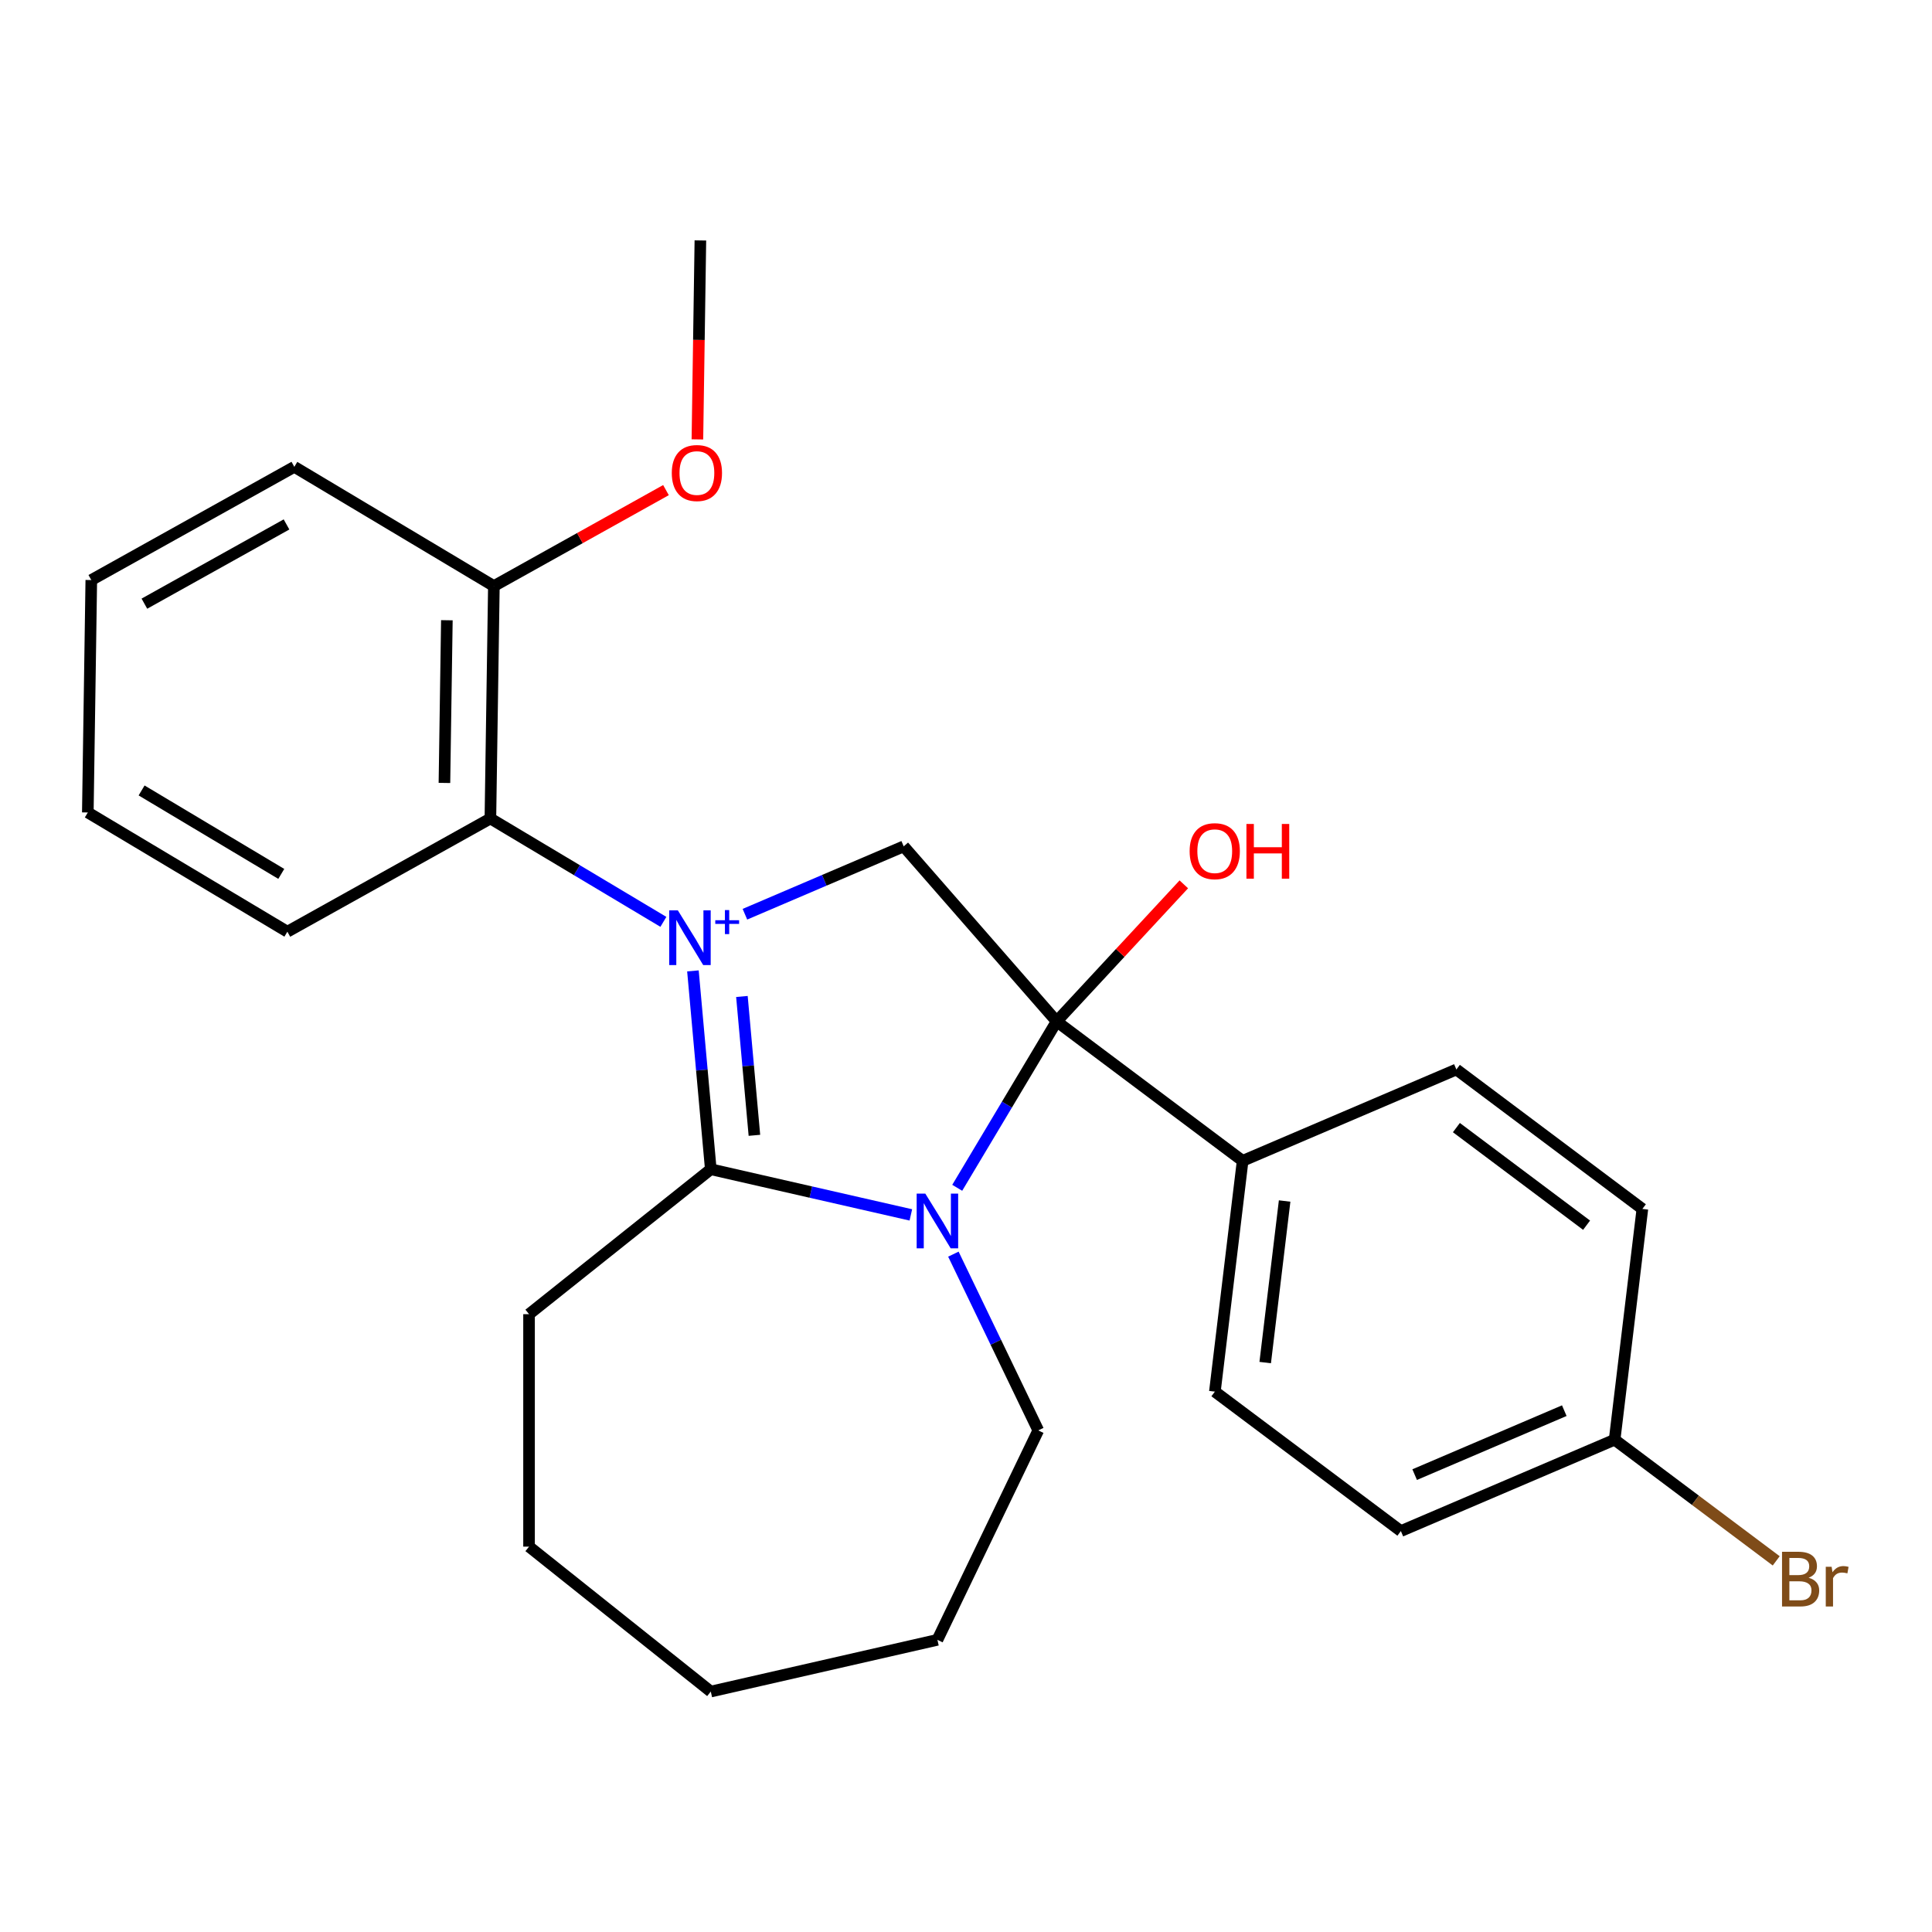 <?xml version='1.0' encoding='iso-8859-1'?>
<svg version='1.1' baseProfile='full'
              xmlns='http://www.w3.org/2000/svg'
                      xmlns:rdkit='http://www.rdkit.org/xml'
                      xmlns:xlink='http://www.w3.org/1999/xlink'
                  xml:space='preserve'
width='1000px' height='1000px' viewBox='0 0 1000 1000'>
<!-- END OF HEADER -->
<rect style='opacity:1.0;fill:#FFFFFF;stroke:none' width='1000' height='1000' x='0' y='0'> </rect>
<path class='bond-1' d='M 358.66,502.532 L 363.28,553.865' style='fill:none;fill-rule:evenodd;stroke:#0000FF;stroke-width:6px;stroke-linecap:butt;stroke-linejoin:miter;stroke-opacity:1' />
<path class='bond-1' d='M 363.28,553.865 L 367.901,605.198' style='fill:none;fill-rule:evenodd;stroke:#000000;stroke-width:6px;stroke-linecap:butt;stroke-linejoin:miter;stroke-opacity:1' />
<path class='bond-1' d='M 384.013,515.775 L 387.247,551.708' style='fill:none;fill-rule:evenodd;stroke:#0000FF;stroke-width:6px;stroke-linecap:butt;stroke-linejoin:miter;stroke-opacity:1' />
<path class='bond-1' d='M 387.247,551.708 L 390.481,587.641' style='fill:none;fill-rule:evenodd;stroke:#000000;stroke-width:6px;stroke-linecap:butt;stroke-linejoin:miter;stroke-opacity:1' />
<path class='bond-3' d='M 385.568,473.203 L 426.66,455.639' style='fill:none;fill-rule:evenodd;stroke:#0000FF;stroke-width:6px;stroke-linecap:butt;stroke-linejoin:miter;stroke-opacity:1' />
<path class='bond-3' d='M 426.66,455.639 L 467.751,438.076' style='fill:none;fill-rule:evenodd;stroke:#000000;stroke-width:6px;stroke-linecap:butt;stroke-linejoin:miter;stroke-opacity:1' />
<path class='bond-4' d='M 343.367,477.15 L 298.598,450.401' style='fill:none;fill-rule:evenodd;stroke:#0000FF;stroke-width:6px;stroke-linecap:butt;stroke-linejoin:miter;stroke-opacity:1' />
<path class='bond-4' d='M 298.598,450.401 L 253.828,423.653' style='fill:none;fill-rule:evenodd;stroke:#000000;stroke-width:6px;stroke-linecap:butt;stroke-linejoin:miter;stroke-opacity:1' />
<path class='bond-0' d='M 471.454,628.833 L 419.677,617.015' style='fill:none;fill-rule:evenodd;stroke:#0000FF;stroke-width:6px;stroke-linecap:butt;stroke-linejoin:miter;stroke-opacity:1' />
<path class='bond-0' d='M 419.677,617.015 L 367.901,605.198' style='fill:none;fill-rule:evenodd;stroke:#000000;stroke-width:6px;stroke-linecap:butt;stroke-linejoin:miter;stroke-opacity:1' />
<path class='bond-10' d='M 493.47,649.139 L 515.438,694.756' style='fill:none;fill-rule:evenodd;stroke:#0000FF;stroke-width:6px;stroke-linecap:butt;stroke-linejoin:miter;stroke-opacity:1' />
<path class='bond-10' d='M 515.438,694.756 L 537.406,740.374' style='fill:none;fill-rule:evenodd;stroke:#000000;stroke-width:6px;stroke-linecap:butt;stroke-linejoin:miter;stroke-opacity:1' />
<path class='bond-25' d='M 495.459,614.803 L 521.186,571.744' style='fill:none;fill-rule:evenodd;stroke:#0000FF;stroke-width:6px;stroke-linecap:butt;stroke-linejoin:miter;stroke-opacity:1' />
<path class='bond-25' d='M 521.186,571.744 L 546.913,528.684' style='fill:none;fill-rule:evenodd;stroke:#000000;stroke-width:6px;stroke-linecap:butt;stroke-linejoin:miter;stroke-opacity:1' />
<path class='bond-11' d='M 367.901,605.198 L 273.832,680.215' style='fill:none;fill-rule:evenodd;stroke:#000000;stroke-width:6px;stroke-linecap:butt;stroke-linejoin:miter;stroke-opacity:1' />
<path class='bond-2' d='M 546.913,528.684 L 467.751,438.076' style='fill:none;fill-rule:evenodd;stroke:#000000;stroke-width:6px;stroke-linecap:butt;stroke-linejoin:miter;stroke-opacity:1' />
<path class='bond-5' d='M 546.913,528.684 L 643.184,600.853' style='fill:none;fill-rule:evenodd;stroke:#000000;stroke-width:6px;stroke-linecap:butt;stroke-linejoin:miter;stroke-opacity:1' />
<path class='bond-7' d='M 546.913,528.684 L 579.828,493.211' style='fill:none;fill-rule:evenodd;stroke:#000000;stroke-width:6px;stroke-linecap:butt;stroke-linejoin:miter;stroke-opacity:1' />
<path class='bond-7' d='M 579.828,493.211 L 612.742,457.737' style='fill:none;fill-rule:evenodd;stroke:#FF0000;stroke-width:6px;stroke-linecap:butt;stroke-linejoin:miter;stroke-opacity:1' />
<path class='bond-6' d='M 253.828,423.653 L 255.628,303.348' style='fill:none;fill-rule:evenodd;stroke:#000000;stroke-width:6px;stroke-linecap:butt;stroke-linejoin:miter;stroke-opacity:1' />
<path class='bond-6' d='M 230.037,405.247 L 231.297,321.034' style='fill:none;fill-rule:evenodd;stroke:#000000;stroke-width:6px;stroke-linecap:butt;stroke-linejoin:miter;stroke-opacity:1' />
<path class='bond-17' d='M 253.828,423.653 L 148.741,482.246' style='fill:none;fill-rule:evenodd;stroke:#000000;stroke-width:6px;stroke-linecap:butt;stroke-linejoin:miter;stroke-opacity:1' />
<path class='bond-8' d='M 643.184,600.853 L 628.818,720.311' style='fill:none;fill-rule:evenodd;stroke:#000000;stroke-width:6px;stroke-linecap:butt;stroke-linejoin:miter;stroke-opacity:1' />
<path class='bond-8' d='M 664.92,621.645 L 654.865,705.265' style='fill:none;fill-rule:evenodd;stroke:#000000;stroke-width:6px;stroke-linecap:butt;stroke-linejoin:miter;stroke-opacity:1' />
<path class='bond-9' d='M 643.184,600.853 L 753.82,553.565' style='fill:none;fill-rule:evenodd;stroke:#000000;stroke-width:6px;stroke-linecap:butt;stroke-linejoin:miter;stroke-opacity:1' />
<path class='bond-16' d='M 255.628,303.348 L 300.168,278.514' style='fill:none;fill-rule:evenodd;stroke:#000000;stroke-width:6px;stroke-linecap:butt;stroke-linejoin:miter;stroke-opacity:1' />
<path class='bond-16' d='M 300.168,278.514 L 344.707,253.68' style='fill:none;fill-rule:evenodd;stroke:#FF0000;stroke-width:6px;stroke-linecap:butt;stroke-linejoin:miter;stroke-opacity:1' />
<path class='bond-18' d='M 255.628,303.348 L 152.341,241.637' style='fill:none;fill-rule:evenodd;stroke:#000000;stroke-width:6px;stroke-linecap:butt;stroke-linejoin:miter;stroke-opacity:1' />
<path class='bond-13' d='M 628.818,720.311 L 725.089,792.48' style='fill:none;fill-rule:evenodd;stroke:#000000;stroke-width:6px;stroke-linecap:butt;stroke-linejoin:miter;stroke-opacity:1' />
<path class='bond-14' d='M 753.82,553.565 L 850.09,625.735' style='fill:none;fill-rule:evenodd;stroke:#000000;stroke-width:6px;stroke-linecap:butt;stroke-linejoin:miter;stroke-opacity:1' />
<path class='bond-14' d='M 753.826,583.645 L 821.216,634.164' style='fill:none;fill-rule:evenodd;stroke:#000000;stroke-width:6px;stroke-linecap:butt;stroke-linejoin:miter;stroke-opacity:1' />
<path class='bond-20' d='M 537.406,740.374 L 485.202,848.777' style='fill:none;fill-rule:evenodd;stroke:#000000;stroke-width:6px;stroke-linecap:butt;stroke-linejoin:miter;stroke-opacity:1' />
<path class='bond-21' d='M 273.832,680.215 L 273.832,800.533' style='fill:none;fill-rule:evenodd;stroke:#000000;stroke-width:6px;stroke-linecap:butt;stroke-linejoin:miter;stroke-opacity:1' />
<path class='bond-12' d='M 835.725,745.192 L 850.09,625.735' style='fill:none;fill-rule:evenodd;stroke:#000000;stroke-width:6px;stroke-linecap:butt;stroke-linejoin:miter;stroke-opacity:1' />
<path class='bond-15' d='M 835.725,745.192 L 877.546,776.544' style='fill:none;fill-rule:evenodd;stroke:#000000;stroke-width:6px;stroke-linecap:butt;stroke-linejoin:miter;stroke-opacity:1' />
<path class='bond-15' d='M 877.546,776.544 L 919.367,807.895' style='fill:none;fill-rule:evenodd;stroke:#7F4C19;stroke-width:6px;stroke-linecap:butt;stroke-linejoin:miter;stroke-opacity:1' />
<path class='bond-28' d='M 835.725,745.192 L 725.089,792.48' style='fill:none;fill-rule:evenodd;stroke:#000000;stroke-width:6px;stroke-linecap:butt;stroke-linejoin:miter;stroke-opacity:1' />
<path class='bond-28' d='M 809.672,730.158 L 732.227,763.26' style='fill:none;fill-rule:evenodd;stroke:#000000;stroke-width:6px;stroke-linecap:butt;stroke-linejoin:miter;stroke-opacity:1' />
<path class='bond-19' d='M 360.974,227.427 L 361.745,175.938' style='fill:none;fill-rule:evenodd;stroke:#FF0000;stroke-width:6px;stroke-linecap:butt;stroke-linejoin:miter;stroke-opacity:1' />
<path class='bond-19' d='M 361.745,175.938 L 362.515,124.45' style='fill:none;fill-rule:evenodd;stroke:#000000;stroke-width:6px;stroke-linecap:butt;stroke-linejoin:miter;stroke-opacity:1' />
<path class='bond-22' d='M 148.741,482.246 L 45.455,420.535' style='fill:none;fill-rule:evenodd;stroke:#000000;stroke-width:6px;stroke-linecap:butt;stroke-linejoin:miter;stroke-opacity:1' />
<path class='bond-22' d='M 145.591,452.332 L 73.29,409.135' style='fill:none;fill-rule:evenodd;stroke:#000000;stroke-width:6px;stroke-linecap:butt;stroke-linejoin:miter;stroke-opacity:1' />
<path class='bond-26' d='M 152.341,241.637 L 47.254,300.231' style='fill:none;fill-rule:evenodd;stroke:#000000;stroke-width:6px;stroke-linecap:butt;stroke-linejoin:miter;stroke-opacity:1' />
<path class='bond-26' d='M 148.297,271.444 L 74.736,312.459' style='fill:none;fill-rule:evenodd;stroke:#000000;stroke-width:6px;stroke-linecap:butt;stroke-linejoin:miter;stroke-opacity:1' />
<path class='bond-27' d='M 485.202,848.777 L 367.901,875.55' style='fill:none;fill-rule:evenodd;stroke:#000000;stroke-width:6px;stroke-linecap:butt;stroke-linejoin:miter;stroke-opacity:1' />
<path class='bond-24' d='M 273.832,800.533 L 367.901,875.55' style='fill:none;fill-rule:evenodd;stroke:#000000;stroke-width:6px;stroke-linecap:butt;stroke-linejoin:miter;stroke-opacity:1' />
<path class='bond-23' d='M 45.455,420.535 L 47.254,300.231' style='fill:none;fill-rule:evenodd;stroke:#000000;stroke-width:6px;stroke-linecap:butt;stroke-linejoin:miter;stroke-opacity:1' />
<path  class='atom-0' d='M 350.855 471.204
L 360.135 486.204
Q 361.055 487.684, 362.535 490.364
Q 364.015 493.044, 364.095 493.204
L 364.095 471.204
L 367.855 471.204
L 367.855 499.524
L 363.975 499.524
L 354.015 483.124
Q 352.855 481.204, 351.615 479.004
Q 350.415 476.804, 350.055 476.124
L 350.055 499.524
L 346.375 499.524
L 346.375 471.204
L 350.855 471.204
' fill='#0000FF'/>
<path  class='atom-0' d='M 370.231 476.309
L 375.221 476.309
L 375.221 471.055
L 377.438 471.055
L 377.438 476.309
L 382.56 476.309
L 382.56 478.21
L 377.438 478.21
L 377.438 483.49
L 375.221 483.49
L 375.221 478.21
L 370.231 478.21
L 370.231 476.309
' fill='#0000FF'/>
<path  class='atom-1' d='M 478.942 617.811
L 488.222 632.811
Q 489.142 634.291, 490.622 636.971
Q 492.102 639.651, 492.182 639.811
L 492.182 617.811
L 495.942 617.811
L 495.942 646.131
L 492.062 646.131
L 482.102 629.731
Q 480.942 627.811, 479.702 625.611
Q 478.502 623.411, 478.142 622.731
L 478.142 646.131
L 474.462 646.131
L 474.462 617.811
L 478.942 617.811
' fill='#0000FF'/>
<path  class='atom-8' d='M 615.75 440.565
Q 615.75 433.765, 619.11 429.965
Q 622.47 426.165, 628.75 426.165
Q 635.03 426.165, 638.39 429.965
Q 641.75 433.765, 641.75 440.565
Q 641.75 447.445, 638.35 451.365
Q 634.95 455.245, 628.75 455.245
Q 622.51 455.245, 619.11 451.365
Q 615.75 447.485, 615.75 440.565
M 628.75 452.045
Q 633.07 452.045, 635.39 449.165
Q 637.75 446.245, 637.75 440.565
Q 637.75 435.005, 635.39 432.205
Q 633.07 429.365, 628.75 429.365
Q 624.43 429.365, 622.07 432.165
Q 619.75 434.965, 619.75 440.565
Q 619.75 446.285, 622.07 449.165
Q 624.43 452.045, 628.75 452.045
' fill='#FF0000'/>
<path  class='atom-8' d='M 645.15 426.485
L 648.99 426.485
L 648.99 438.525
L 663.47 438.525
L 663.47 426.485
L 667.31 426.485
L 667.31 454.805
L 663.47 454.805
L 663.47 441.725
L 648.99 441.725
L 648.99 454.805
L 645.15 454.805
L 645.15 426.485
' fill='#FF0000'/>
<path  class='atom-16' d='M 936.135 816.642
Q 938.855 817.402, 940.215 819.082
Q 941.615 820.722, 941.615 823.162
Q 941.615 827.082, 939.095 829.322
Q 936.615 831.522, 931.895 831.522
L 922.375 831.522
L 922.375 803.202
L 930.735 803.202
Q 935.575 803.202, 938.015 805.162
Q 940.455 807.122, 940.455 810.722
Q 940.455 815.002, 936.135 816.642
M 926.175 806.402
L 926.175 815.282
L 930.735 815.282
Q 933.535 815.282, 934.975 814.162
Q 936.455 813.002, 936.455 810.722
Q 936.455 806.402, 930.735 806.402
L 926.175 806.402
M 931.895 828.322
Q 934.655 828.322, 936.135 827.002
Q 937.615 825.682, 937.615 823.162
Q 937.615 820.842, 935.975 819.682
Q 934.375 818.482, 931.295 818.482
L 926.175 818.482
L 926.175 828.322
L 931.895 828.322
' fill='#7F4C19'/>
<path  class='atom-16' d='M 948.055 810.962
L 948.495 813.802
Q 950.655 810.602, 954.175 810.602
Q 955.295 810.602, 956.815 811.002
L 956.215 814.362
Q 954.495 813.962, 953.535 813.962
Q 951.855 813.962, 950.735 814.642
Q 949.655 815.282, 948.775 816.842
L 948.775 831.522
L 945.015 831.522
L 945.015 810.962
L 948.055 810.962
' fill='#7F4C19'/>
<path  class='atom-17' d='M 347.715 244.835
Q 347.715 238.035, 351.075 234.235
Q 354.435 230.435, 360.715 230.435
Q 366.995 230.435, 370.355 234.235
Q 373.715 238.035, 373.715 244.835
Q 373.715 251.715, 370.315 255.635
Q 366.915 259.515, 360.715 259.515
Q 354.475 259.515, 351.075 255.635
Q 347.715 251.755, 347.715 244.835
M 360.715 256.315
Q 365.035 256.315, 367.355 253.435
Q 369.715 250.515, 369.715 244.835
Q 369.715 239.275, 367.355 236.475
Q 365.035 233.635, 360.715 233.635
Q 356.395 233.635, 354.035 236.435
Q 351.715 239.235, 351.715 244.835
Q 351.715 250.555, 354.035 253.435
Q 356.395 256.315, 360.715 256.315
' fill='#FF0000'/>
</svg>
